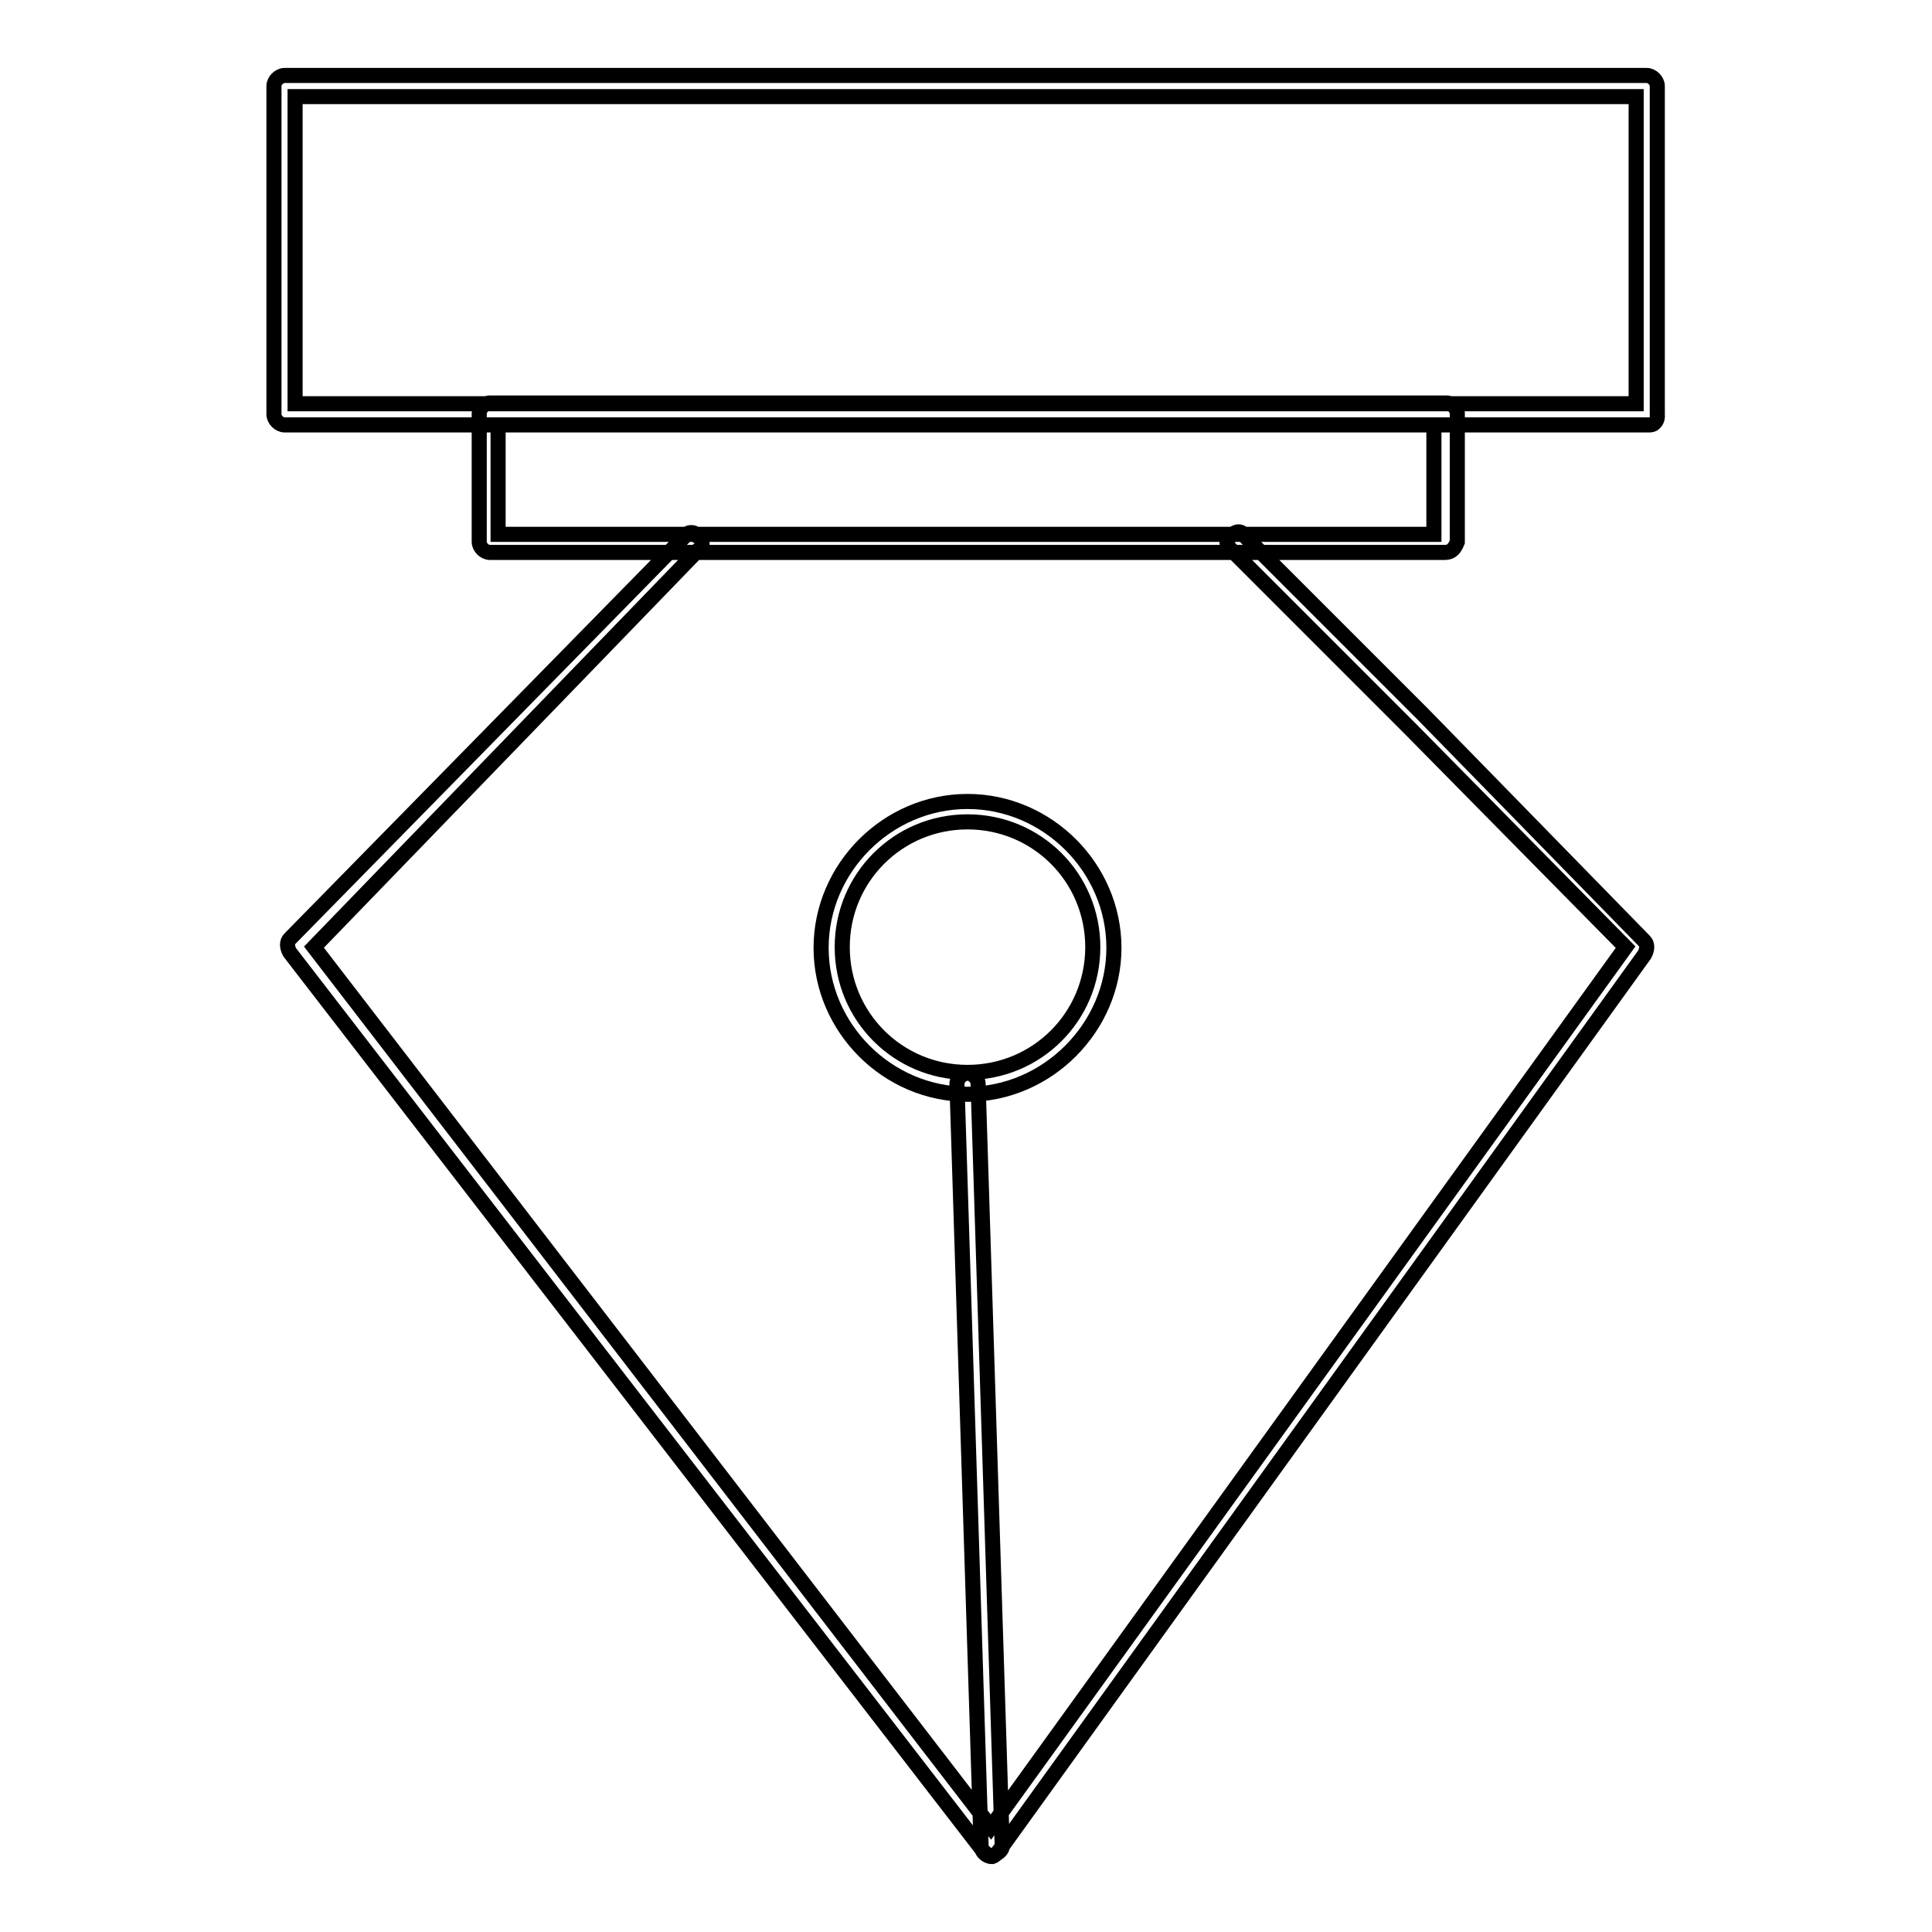 <?xml version="1.0" encoding="utf-8"?>
<!-- Svg Vector Icons : http://www.onlinewebfonts.com/icon -->
<!DOCTYPE svg PUBLIC "-//W3C//DTD SVG 1.1//EN" "http://www.w3.org/Graphics/SVG/1.1/DTD/svg11.dtd">
<svg version="1.1" xmlns="http://www.w3.org/2000/svg" xmlns:xlink="http://www.w3.org/1999/xlink" x="0px" y="0px" viewBox="0 0 256 256" enable-background="new 0 0 256 256" xml:space="preserve">
<g> <path stroke-width="2" fill-opacity="0" stroke="#000000"  d="M218.6,56.3H37.7c-0.7,0-1.4-0.7-1.4-1.4V11.4c0-0.7,0.7-1.4,1.4-1.4h180.5c0.7,0,1.4,0.7,1.4,1.4v43.5 C219.7,55.6,219.3,56.3,218.6,56.3L218.6,56.3z M39.1,53.5h177.7V12.8H39.1V53.5z M191.4,73.2H64.9c-0.7,0-1.4-0.7-1.4-1.4v-17 c0-0.7,0.7-1.4,1.4-1.4h126.8c0.7,0,1.4,0.7,1.4,1.4v17C192.8,72.5,192.5,73.2,191.4,73.2L191.4,73.2z M66,70.8h124V56.3H66V70.8z  M131.4,246c-0.4,0-0.7-0.4-1.1-0.7L38.4,126.2c-0.4-0.7-0.4-1.4,0-1.8l52.3-53.3c0.4-0.7,1.4-0.7,1.8,0c0.7,0.4,0.7,1.4,0,1.8 l-50.9,52.6l89.7,116.6l84.1-116.6l-28.6-29l-23.7-23.7c-0.7-0.7-0.7-1.4,0-1.8c0.7-0.7,1.4-0.7,1.8,0l23.7,23.7l29.3,30 c0.4,0.4,0.4,1.1,0,1.8l-85.5,118.7C132.1,245.6,131.7,246,131.4,246L131.4,246z M128.2,145c-10.6,0-19.4-8.8-19.4-19.4 c0-10.6,8.8-19.4,19.4-19.4c10.6,0,19.4,8.8,19.4,19.4C147.6,136.1,138.8,145,128.2,145z M128.2,108.9c-9.2,0-16.6,7.4-16.6,16.6 c0,9.2,7.4,16.6,16.6,16.6c9.2,0,16.6-7.4,16.6-16.6C144.8,116.3,137.4,108.9,128.2,108.9z M131.4,246c-0.7,0-1.4-0.7-1.4-1.4 l-3.2-101c0-0.7,0.7-1.4,1.4-1.4c0.7,0,1.4,0.7,1.4,1.4l3.2,101C132.8,245.3,132.1,245.6,131.4,246L131.4,246z"/></g>
</svg>